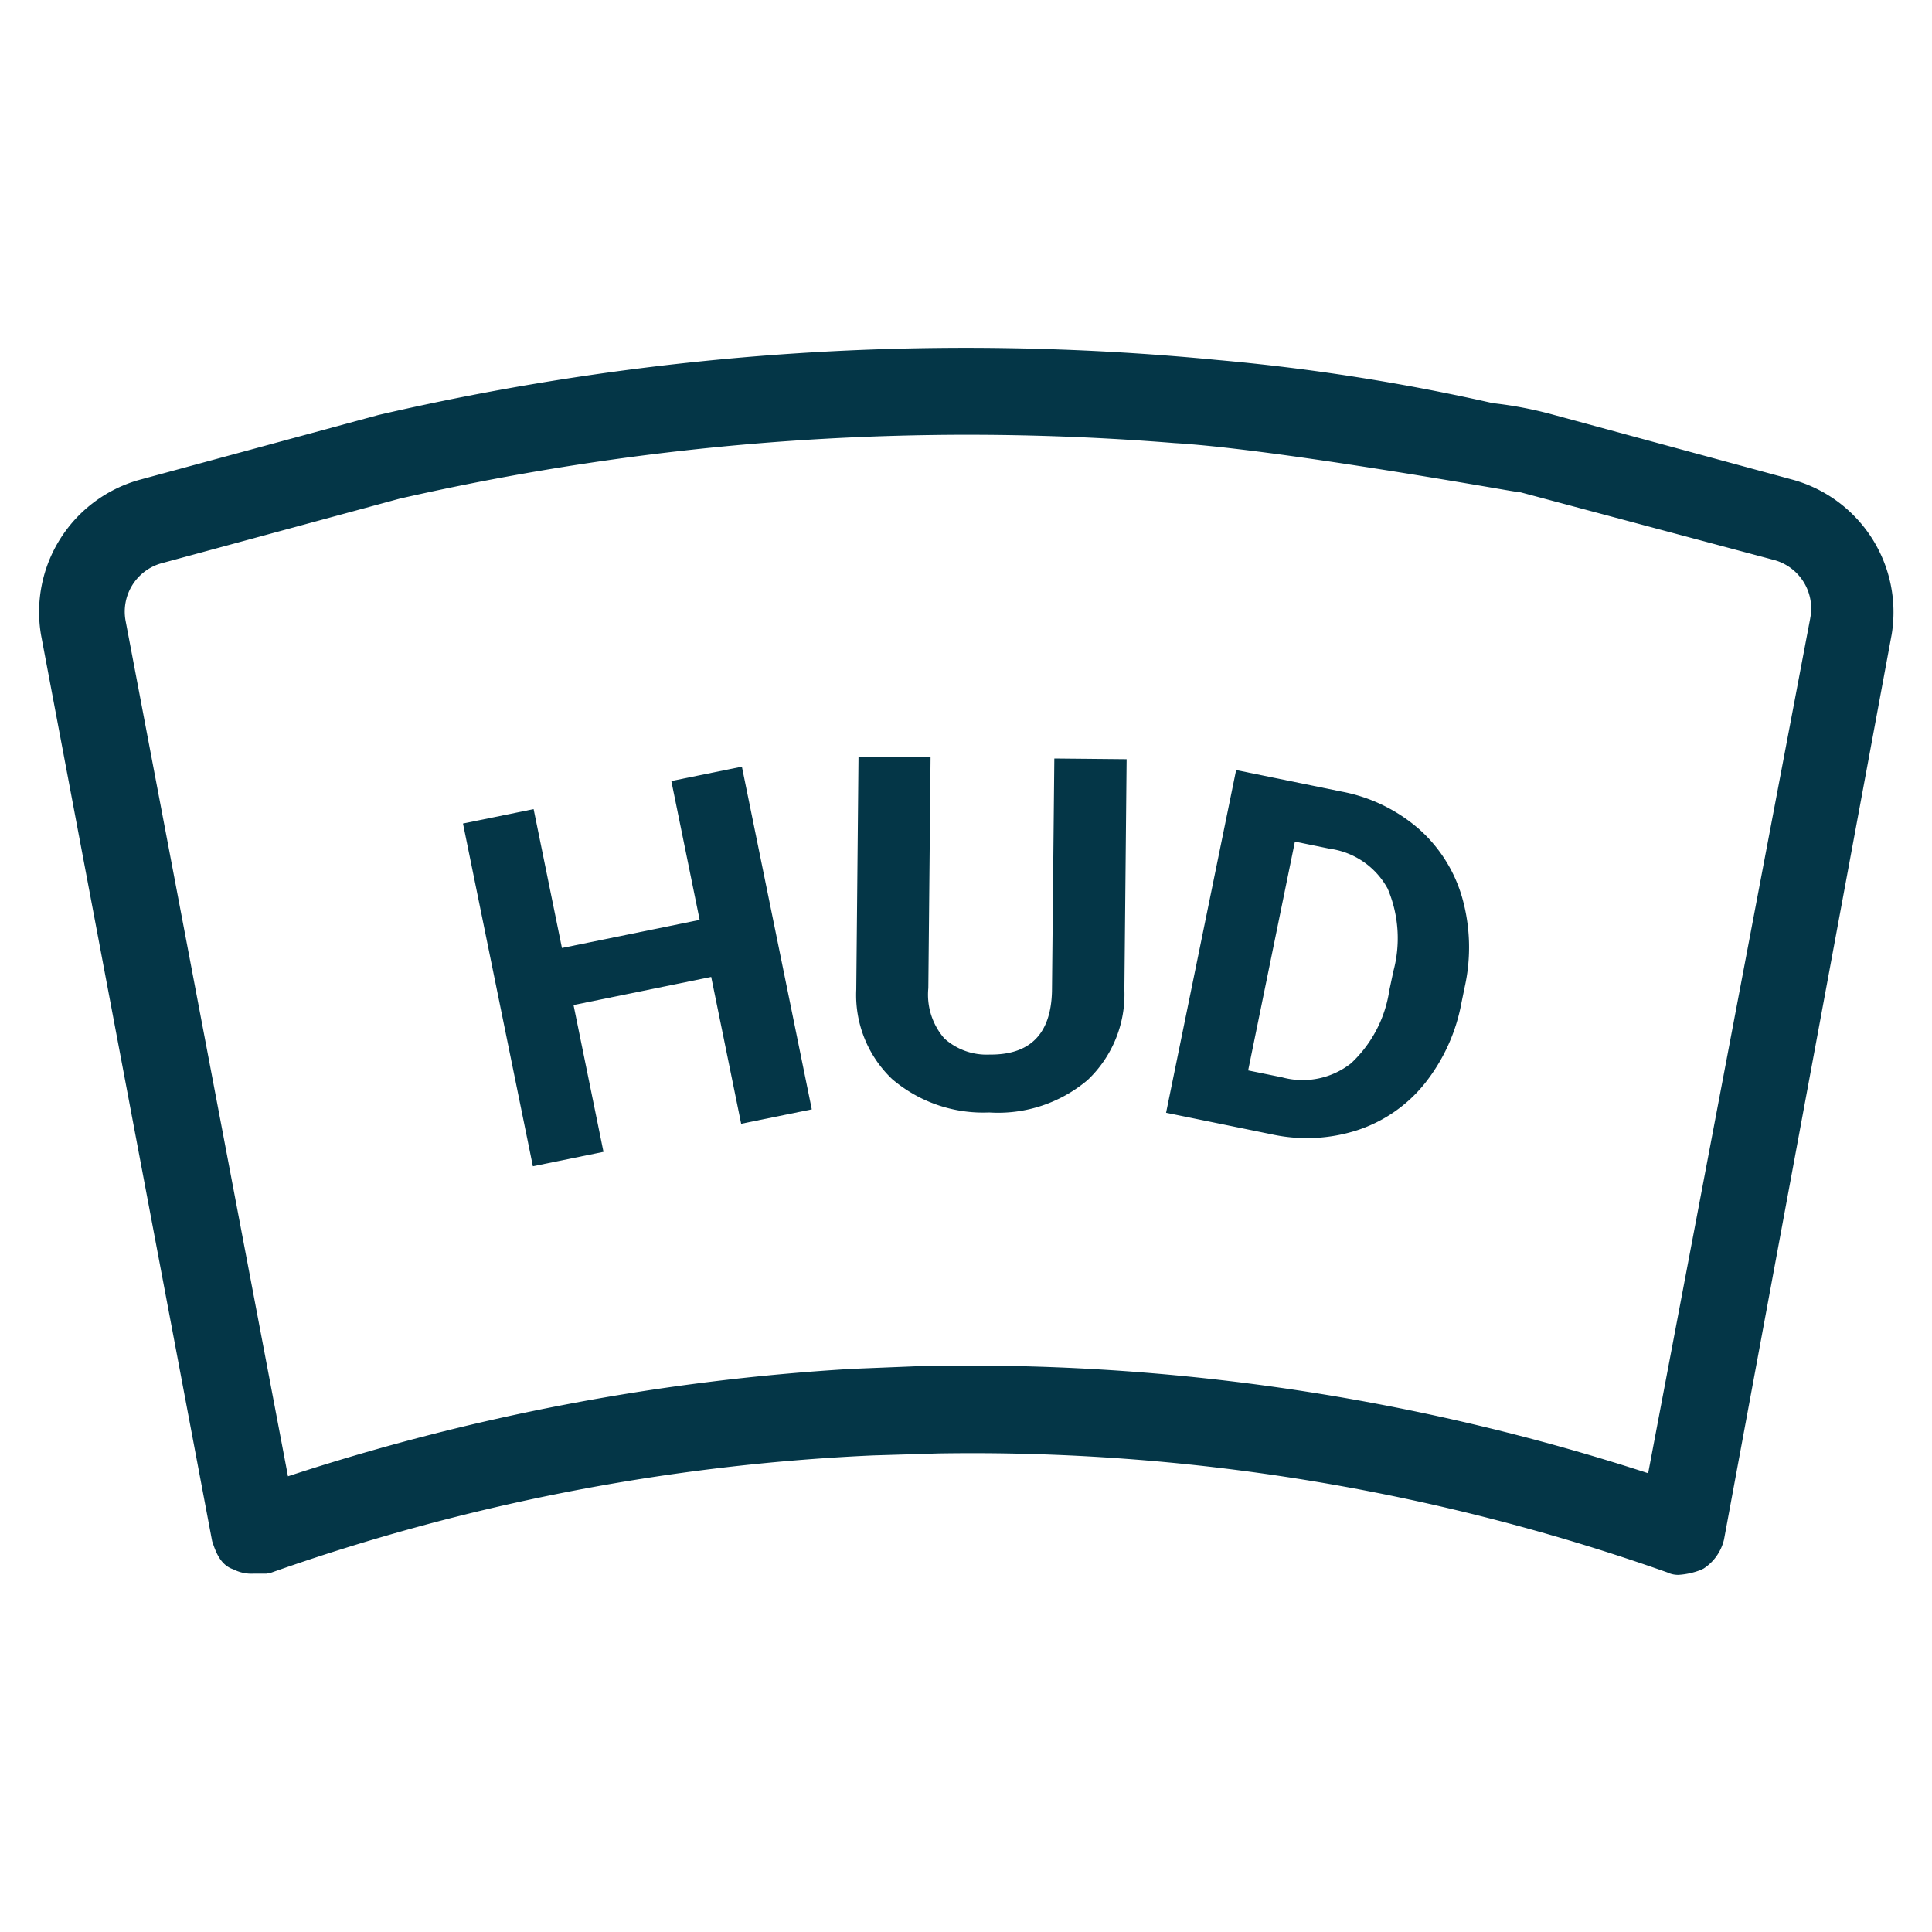 <svg xmlns="http://www.w3.org/2000/svg" width="50" height="50"><defs><clipPath><path d="M0 0h50v50H0z"/></clipPath></defs><g clip-path="url(#a)" fill="#043647"><path d="M46.414 12.42l-6.191-1.68a10.1 10.1 0 0 0-1.587-.306 54.058 54.058 0 0 0-7.139-1.118A67.377 67.377 0 0 0 9.79 10.741l-6.192 1.68a3.551 3.551 0 0 0-2.536 4.012L5.49 39.884c.087.261.207.619.55.73a1.018 1.018 0 0 0 .534.111h.322l.1-.017a54.041 54.041 0 0 1 15.6-3.042l1.685-.051a53.97 53.97 0 0 1 18.867 3.078.643.643 0 0 0 .291.064 1.906 1.906 0 0 0 .578-.128l.071-.034a1.235 1.235 0 0 0 .529-.751l4.339-23.421a3.556 3.556 0 0 0-2.542-4.003zm.434 3.585l-4.194 22.122a56.863 56.863 0 0 0-17.6-2.786c-.437 0-.876.006-1.318.017l-1.683.068a57.735 57.735 0 0 0-14.6 2.78l-4.2-22.125a1.3 1.3 0 0 1 .912-1.5l6.174-1.675a66.189 66.189 0 0 1 14.712-1.654q2.671 0 5.347.215c2.24.134 6.879.926 8.4 1.186.273.047.445.076.558.089l6.574 1.755a1.3 1.3 0 0 1 .917 1.509z"/><path d="M17.374 20.213l.733 3.594-3.564.727-.733-3.594-1.828.373 1.809 8.87 1.827-.373-.775-3.8 3.563-.727.775 3.8 1.828-.373-1.809-8.869z"/><path d="M27.225 25.654q-.04 1.654-1.613 1.638a1.633 1.633 0 0 1-1.174-.419 1.727 1.727 0 0 1-.413-1.3l.058-5.974-1.865-.018-.058 6.031a3 3 0 0 0 .929 2.315 3.626 3.626 0 0 0 2.51.863 3.585 3.585 0 0 0 2.548-.839 3.053 3.053 0 0 0 .952-2.341l.058-5.962-1.871-.018z"/><path d="M36.705 21.44a4.233 4.233 0 0 0-1.985-.954l-2.729-.557-1.813 8.869 2.747.561a4.26 4.26 0 0 0 2.2-.109 3.722 3.722 0 0 0 1.74-1.2 4.724 4.724 0 0 0 .958-2.1l.084-.408a4.725 4.725 0 0 0-.067-2.314 3.751 3.751 0 0 0-1.135-1.788zm-.65 3.722l-.1.469a3.23 3.23 0 0 1-.989 1.886 2.023 2.023 0 0 1-1.781.365l-.883-.18 1.21-5.921.9.184a2.02 2.02 0 0 1 1.5 1.032 3.28 3.28 0 0 1 .141 2.165z"/></g></svg>